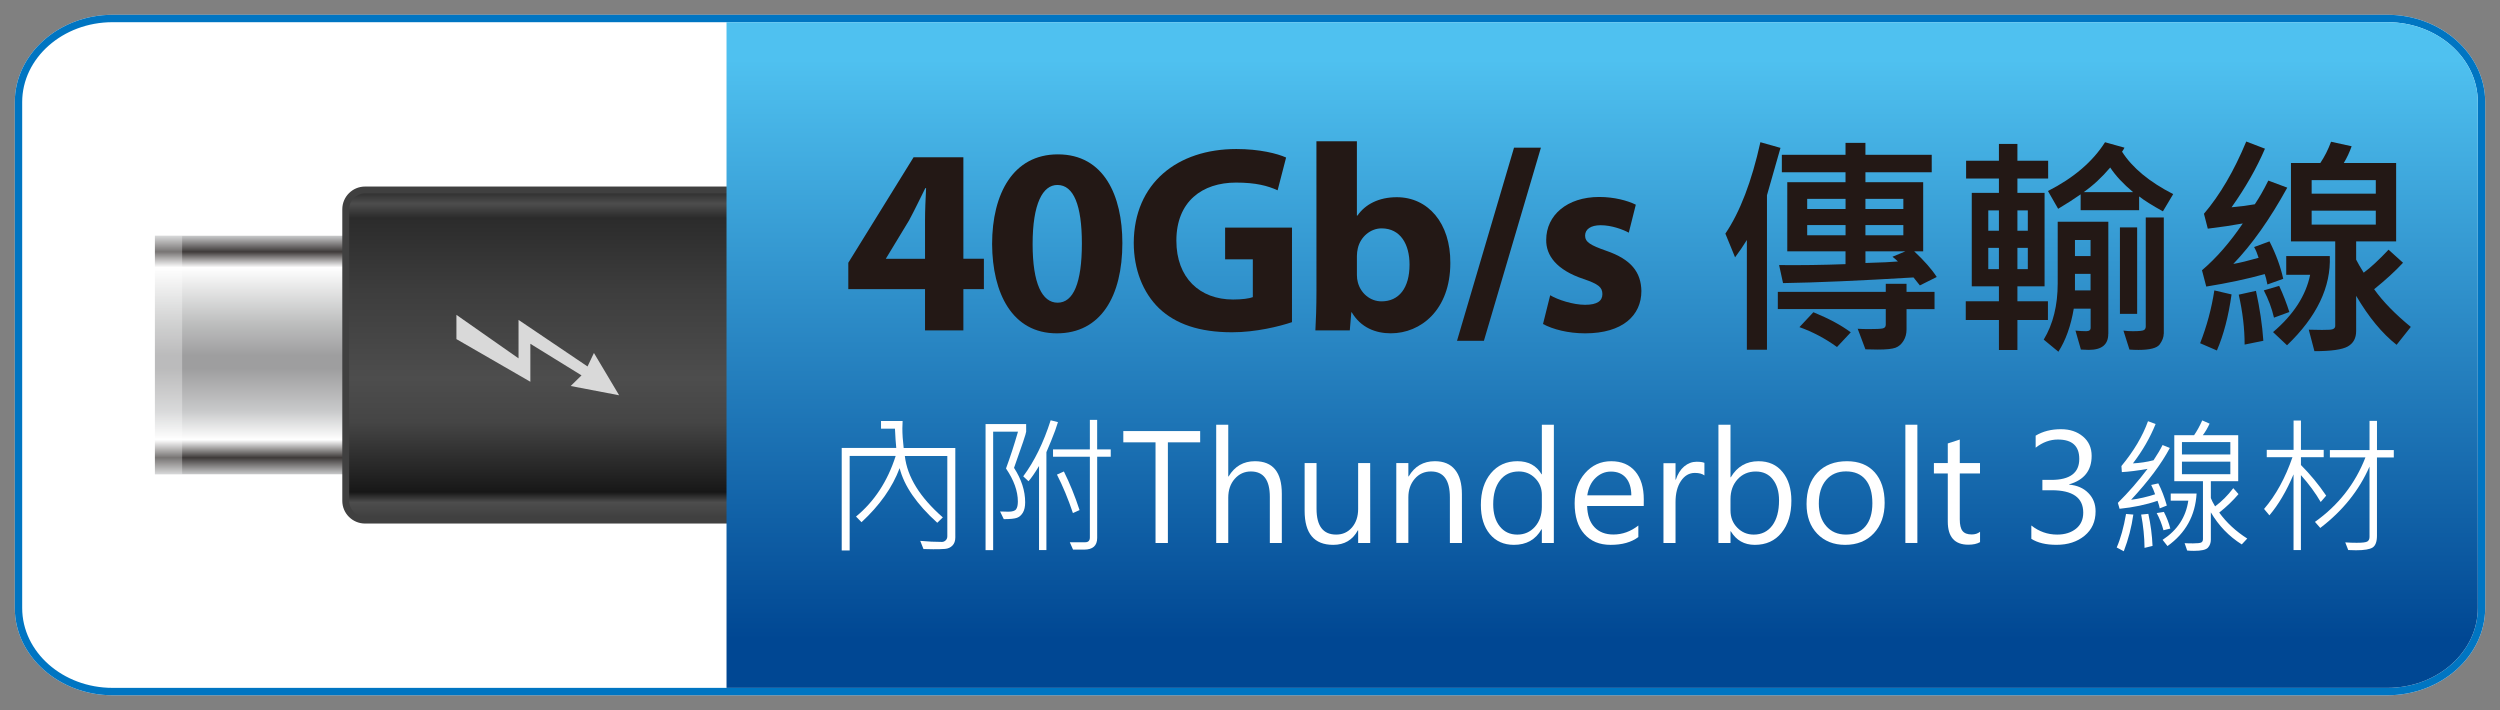 <?xml version="1.0" encoding="utf-8"?>
<!-- Generator: Adobe Illustrator 15.0.0, SVG Export Plug-In . SVG Version: 6.00 Build 0)  -->
<!DOCTYPE svg PUBLIC "-//W3C//DTD SVG 1.1//EN" "http://www.w3.org/Graphics/SVG/1.1/DTD/svg11.dtd">
<svg version="1.1" id="Layer_1" xmlns="http://www.w3.org/2000/svg" xmlns:xlink="http://www.w3.org/1999/xlink" x="0px" y="0px"
	 width="169px" height="48px" viewBox="0 0 169 48" enable-background="new 0 0 169 48" xml:space="preserve">
<rect x="0" y="0" width="169" height="48" fill="#808080" stroke="none"/>
<g>
	<g>
		<g>
			<path fill="#FFFFFF" d="M7.613,1h153.774C165.023,1,168,3.657,168,6.903V41.1c0,3.246-2.977,5.9-6.613,5.9H7.613
				C3.979,47,1,44.346,1,41.1V6.903C1,3.657,3.979,1,7.613,1z"/>
		</g>
		<g>
			<g>
				<path fill="#0075C2" d="M161.387,1.5c3.371,0,6.113,2.423,6.113,5.402V41.1c0,2.98-2.742,5.4-6.113,5.4H7.613
					c-3.371,0-6.113-2.422-6.113-5.4V6.903C1.5,3.923,4.243,1.5,7.613,1.5H161.387 M161.387,1H7.613C3.979,1,1,3.657,1,6.903V41.1
					C1,44.346,3.979,47,7.613,47h153.774c3.637,0,6.612-2.654,6.612-5.9V6.903C168,3.657,165.023,1,161.387,1L161.387,1z"/>
			</g>
		</g>
		<g>
			<g>
				<g>
					<g>
						<g>
							<g>
								<defs>
									<rect id="SVGID_1_" x="3.613" y="1" width="46" height="46"/>
								</defs>
								<clipPath id="SVGID_2_">
									<use xlink:href="#SVGID_1_"  overflow="visible"/>
								</clipPath>
								<g clip-path="url(#SVGID_2_)">
									
										<linearGradient id="SVGID_3_" gradientUnits="userSpaceOnUse" x1="-2347.941" y1="1593.627" x2="-2347.941" y2="1609.752" gradientTransform="matrix(-1 0 0 1 -2330.442 -1577.691)">
										<stop  offset="0" style="stop-color:#C8C9CA"/>
										<stop  offset="0.067" style="stop-color:#3E3A39"/>
										<stop  offset="0.133" style="stop-color:#FFFFFF"/>
										<stop  offset="0.364" style="stop-color:#BEBFBF"/>
										<stop  offset="0.503" style="stop-color:#9E9E9F"/>
										<stop  offset="0.558" style="stop-color:#9E9E9F"/>
										<stop  offset="0.733" style="stop-color:#C8C9CA"/>
										<stop  offset="0.855" style="stop-color:#FFFFFF"/>
										<stop  offset="0.93" style="stop-color:#3E3A39"/>
										<stop  offset="1" style="stop-color:#C8C9CA"/>
									</linearGradient>
									<rect x="10.473" y="15.936" fill="url(#SVGID_3_)" width="14.051" height="16.125"/>
									<rect x="10.473" y="15.936" opacity="0.3" fill="#FFFFFF" enable-background="new    " width="1.84" height="16.125"/>
									<g>
										
											<linearGradient id="SVGID_4_" gradientUnits="userSpaceOnUse" x1="-2381.025" y1="1590.527" x2="-2381.025" y2="1612.853" gradientTransform="matrix(-1 0 0 1 -2330.442 -1577.691)">
											<stop  offset="0" style="stop-color:#292929"/>
											<stop  offset="0.042" style="stop-color:#4D4D4D"/>
											<stop  offset="0.085" style="stop-color:#2B2B2B"/>
											<stop  offset="0.303" style="stop-color:#3D3D3D"/>
											<stop  offset="0.442" style="stop-color:#454545"/>
											<stop  offset="0.57" style="stop-color:#4D4D4D"/>
											<stop  offset="0.703" style="stop-color:#454545"/>
											<stop  offset="0.915" style="stop-color:#171717"/>
											<stop  offset="0.946" style="stop-color:#4D4D4D"/>
											<stop  offset="1" style="stop-color:#3D3D3D"/>
										</linearGradient>
										<path fill="url(#SVGID_4_)" d="M77.796,33.857c0,0.723-0.587,1.305-1.313,1.305H24.68c-0.726,0-1.31-0.582-1.31-1.305
											V14.149c0-0.719,0.584-1.313,1.31-1.313h51.803c0.728,0,1.313,0.595,1.313,1.313V33.857z"/>
										<path fill="#404040" d="M24.68,12.61h51.803c0.848,0,1.545,0.688,1.545,1.539v19.708c0,0.846-0.697,1.535-1.545,1.535
											H24.68c-0.852,0-1.541-0.689-1.541-1.535V14.149C23.139,13.298,23.828,12.61,24.68,12.61L24.68,12.61z M76.48,34.93
											c0.601,0,1.082-0.484,1.082-1.072V14.149c0-0.592-0.481-1.075-1.082-1.075h-51.8c-0.595,0-1.076,0.483-1.076,1.075v19.708
											c0,0.588,0.481,1.072,1.076,1.072H76.48L76.48,34.93z"/>
									</g>
									<g>
										<polygon fill="#D9D9D9" points="38.577,26.094 41.854,26.721 40.15,23.861 39.717,24.773 35.053,21.625 35.053,24.225 
											30.854,21.284 30.854,22.924 35.852,25.807 35.852,23.24 39.311,25.375 										"/>
									</g>
									<g display="none">
										<path display="inline" fill="#D9D9D9" d="M59.969,25.076c0.104-0.176,0.28-0.574,0.28-1.01
											c0-0.783-0.498-1.038-0.883-1.028c-0.638,0.007-0.91,0.581-0.91,1.176v0.345h-0.463v-0.345
											c0-0.446-0.229-1.015-0.771-1.015c-0.363,0-0.687,0.23-0.687,0.798c0,0.362,0.161,0.715,0.301,0.91l-0.448,0.168
											c-0.175-0.244-0.351-0.707-0.351-1.197c0-0.896,0.532-1.303,1.086-1.303c0.478,0,0.876,0.286,1.078,0.841h0.015
											c0.104-0.561,0.525-1.009,1.162-1.016c0.729,0,1.366,0.574,1.366,1.661c0,0.51-0.161,0.959-0.31,1.185L59.969,25.076z"/>
									</g>
								</g>
							</g>
						</g>
					</g>
				</g>
			</g>
		</g>
		
			<linearGradient id="SVGID_5_" gradientUnits="userSpaceOnUse" x1="281.227" y1="-1335.024" x2="281.227" y2="-1295.785" gradientTransform="matrix(1 0 0 -1 -172.92 -1291.791)">
			<stop  offset="0" style="stop-color:#004793"/>
			<stop  offset="1" style="stop-color:#4FC1F0"/>
		</linearGradient>
		<path fill="url(#SVGID_5_)" d="M49.113,46.5v-45h112.274c3.37,0,6.112,2.422,6.112,5.4v34.2c0,2.98-2.742,5.4-6.112,5.4H49.113z"
			/>
		<g display="none">
			<path display="inline" fill="#FFFFFF" d="M59.693,30.441h-1.69v-1.029h4.481v1.029h-1.709v5.707h-1.082V30.441z"/>
			<path display="inline" fill="#FFFFFF" d="M62.826,29.053h1.083v2.889h0.018c0.132-0.229,0.317-0.42,0.537-0.551
				c0.22-0.139,0.476-0.219,0.749-0.219c0.73,0,1.497,0.549,1.497,2.107v2.869h-1.083V33.41c0-0.699-0.229-1.24-0.828-1.24
				c-0.422,0-0.722,0.32-0.845,0.689c-0.035,0.107-0.044,0.24-0.044,0.371v2.918h-1.083L62.826,29.053L62.826,29.053z"/>
			<path display="inline" fill="#FFFFFF" d="M71.479,34.689c0,0.58,0.018,1.059,0.035,1.459H70.57l-0.053-0.729h-0.025
				c-0.186,0.34-0.607,0.838-1.383,0.838c-0.773,0-1.487-0.528-1.487-2.116v-2.854h1.083v2.646c0,0.813,0.229,1.329,0.801,1.329
				c0.439,0,0.723-0.34,0.828-0.659c0.044-0.101,0.063-0.24,0.063-0.379v-2.938h1.082V34.689L71.479,34.689z"/>
			<path display="inline" fill="#FFFFFF" d="M72.426,32.73c0-0.563-0.018-1.029-0.035-1.449h0.942l0.054,0.729h0.026
				c0.192-0.379,0.66-0.838,1.373-0.838c0.749,0,1.522,0.549,1.522,2.088v2.889h-1.082V33.4c0-0.699-0.229-1.23-0.819-1.23
				c-0.431,0-0.73,0.352-0.845,0.721c-0.035,0.104-0.054,0.25-0.054,0.395v2.863h-1.083L72.426,32.73L72.426,32.73z"/>
			<path display="inline" fill="#FFFFFF" d="M81.193,29.053v5.73c0,0.5,0.018,1.035,0.035,1.365h-0.961l-0.053-0.771h-0.018
				c-0.256,0.539-0.775,0.879-1.393,0.879c-1.029,0-1.84-0.986-1.84-2.486c-0.009-1.629,0.891-2.6,1.919-2.6
				c0.591,0,1.013,0.271,1.207,0.629h0.019v-2.748L81.193,29.053L81.193,29.053z M80.109,33.311c0-0.1-0.008-0.229-0.025-0.33
				c-0.098-0.471-0.439-0.854-0.934-0.854c-0.695,0-1.084,0.693-1.084,1.602c0,0.898,0.389,1.551,1.074,1.551
				c0.44,0,0.827-0.34,0.935-0.871c0.026-0.109,0.034-0.229,0.034-0.359V33.311z"/>
			<path display="inline" fill="#FFFFFF" d="M82.898,34.061c0.025,0.879,0.625,1.258,1.32,1.258c0.502,0,0.854-0.09,1.189-0.219
				l0.155,0.84c-0.369,0.186-0.878,0.313-1.498,0.313c-1.391,0-2.208-0.969-2.208-2.459c0-1.353,0.722-2.617,2.095-2.617
				c1.394,0,1.853,1.302,1.853,2.367c0,0.229-0.021,0.41-0.037,0.521h-2.872v-0.004H82.898z M84.783,33.201
				c0.01-0.451-0.168-1.189-0.89-1.189c-0.668,0-0.951,0.689-0.994,1.189H84.783z"/>
			<path display="inline" fill="#FFFFFF" d="M86.453,32.85c0-0.658-0.01-1.139-0.035-1.563h0.934l0.045,0.92h0.025
				c0.211-0.686,0.713-1.029,1.18-1.029c0.105,0,0.168,0.014,0.256,0.029v1.146c-0.098-0.021-0.189-0.031-0.32-0.031
				c-0.516,0-0.873,0.371-0.975,0.935c-0.018,0.104-0.021,0.24-0.021,0.369v2.524h-1.082L86.453,32.85L86.453,32.85z"/>
			<path display="inline" fill="#FFFFFF" d="M89.367,29.053h1.082v2.898h0.018c0.264-0.471,0.73-0.779,1.373-0.779
				c1.049,0,1.797,0.988,1.789,2.469c0,1.748-0.979,2.617-1.947,2.617c-0.555,0-1.047-0.238-1.354-0.838h-0.02l-0.055,0.729H89.33
				c0.02-0.33,0.035-0.869,0.035-1.369v-5.727H89.367z M90.449,34.141c0,0.104,0.01,0.199,0.025,0.289
				c0.111,0.5,0.49,0.859,0.961,0.859c0.678,0,1.092-0.609,1.092-1.6c0-0.859-0.361-1.563-1.084-1.563
				c-0.439,0-0.846,0.355-0.959,0.896c-0.021,0.093-0.035,0.199-0.035,0.317V34.141z"/>
			<path display="inline" fill="#FFFFFF" d="M98.371,33.67c0,1.789-1.109,2.588-2.201,2.588c-1.207,0-2.148-0.939-2.148-2.508
				c0-1.6,0.924-2.578,2.223-2.578C97.518,31.172,98.371,32.189,98.371,33.67z M95.141,33.721c0,0.939,0.412,1.648,1.064,1.648
				c0.615,0,1.047-0.68,1.047-1.67c0-0.76-0.299-1.639-1.039-1.639C95.447,32.061,95.141,32.91,95.141,33.721z"/>
			<path display="inline" fill="#FFFFFF" d="M99.037,29.053h1.084v7.096h-1.084V29.053z"/>
			<path display="inline" fill="#FFFFFF" d="M102.318,30.031v1.25h1.031v0.92h-1.031v2.148c0,0.6,0.143,0.896,0.557,0.896
				c0.193,0,0.299-0.015,0.422-0.052l0.018,0.933c-0.152,0.065-0.443,0.129-0.777,0.129c-0.406,0-0.73-0.147-0.938-0.397
				c-0.236-0.278-0.345-0.729-0.345-1.366v-2.289h-0.606v-0.92h0.606v-0.91L102.318,30.031z"/>
			<path display="inline" fill="#FFFFFF" d="M105.566,34.879c0.221,0.15,0.758,0.4,1.303,0.4c0.828,0,1.152-0.529,1.152-1.039
				c0-0.771-0.646-1.1-1.307-1.1h-0.488v-0.9h0.488c0.494,0,1.131-0.26,1.131-0.898c0-0.451-0.281-0.82-0.916-0.82
				c-0.469,0-0.936,0.23-1.174,0.41l-0.242-0.889c0.322-0.25,0.969-0.5,1.646-0.5c1.188,0,1.784,0.738,1.784,1.588
				c0,0.68-0.354,1.24-1.057,1.52v0.021c0.692,0.148,1.25,0.74,1.26,1.619c0,1.102-0.813,1.969-2.229,1.969
				c-0.694,0-1.295-0.219-1.604-0.447L105.566,34.879z"/>
			<path display="inline" fill="#FFFFFF" d="M114.799,35.998c-0.229,0.121-0.678,0.25-1.215,0.25c-1.338,0-2.209-0.979-2.209-2.488
				c0-1.459,0.879-2.588,2.385-2.588c0.396,0,0.801,0.1,1.049,0.219l-0.193,0.93c-0.178-0.1-0.432-0.188-0.814-0.188
				c-0.826,0-1.316,0.688-1.313,1.58c0,0.998,0.572,1.568,1.313,1.568c0.369,0,0.646-0.092,0.854-0.189L114.799,35.998z"/>
			<path display="inline" fill="#FFFFFF" d="M118.707,34.979c0,0.441,0.018,0.871,0.068,1.17h-0.979l-0.08-0.539h-0.022
				c-0.256,0.385-0.705,0.648-1.271,0.648c-0.86,0-1.348-0.709-1.348-1.449c0-1.219,0.959-1.848,2.545-1.838v-0.08
				c0-0.32-0.115-0.85-0.873-0.85c-0.422,0-0.858,0.148-1.149,0.359l-0.211-0.799c0.313-0.225,0.868-0.434,1.549-0.434
				c1.373,0,1.771,0.988,1.771,2.063V34.979L118.707,34.979z M117.648,33.77c-0.77-0.01-1.496,0.17-1.496,0.91
				c0,0.48,0.271,0.699,0.617,0.699c0.438,0,0.748-0.32,0.854-0.67c0.025-0.09,0.025-0.18,0.025-0.27V33.77z"/>
			<path display="inline" fill="#FFFFFF" d="M119.629,29.053h1.082v2.898h0.018c0.27-0.471,0.73-0.779,1.373-0.779
				c1.049,0,1.797,0.988,1.789,2.469c0,1.748-0.979,2.617-1.947,2.617c-0.555,0-1.047-0.238-1.354-0.838h-0.02l-0.053,0.729h-0.928
				c0.021-0.33,0.035-0.869,0.035-1.369v-5.727H119.629z M120.711,34.141c0,0.104,0.01,0.199,0.025,0.289
				c0.115,0.5,0.494,0.859,0.961,0.859c0.678,0,1.092-0.609,1.092-1.6c0-0.859-0.361-1.563-1.082-1.563
				c-0.441,0-0.848,0.355-0.961,0.896c-0.018,0.093-0.035,0.199-0.035,0.317V34.141z"/>
			<path display="inline" fill="#FFFFFF" d="M124.557,29.053h1.084v7.096h-1.084V29.053z"/>
			<path display="inline" fill="#FFFFFF" d="M127.363,34.061c0.025,0.879,0.625,1.258,1.32,1.258c0.502,0,0.854-0.09,1.188-0.219
				l0.156,0.84c-0.367,0.186-0.879,0.313-1.494,0.313c-1.393,0-2.211-0.969-2.211-2.459c0-1.353,0.723-2.617,2.096-2.617
				c1.393,0,1.852,1.302,1.852,2.367c0,0.229-0.02,0.41-0.037,0.521h-2.865v-0.004H127.363z M129.248,33.201
				c0.01-0.451-0.168-1.189-0.891-1.189c-0.668,0-0.949,0.689-0.994,1.189H129.248z"/>
			<path display="inline" fill="#FFFFFF" d="M133.674,29.922c0,0.359-0.238,0.66-0.617,0.66c-0.361,0-0.598-0.301-0.598-0.66
				c0-0.379,0.246-0.67,0.605-0.67C133.436,29.252,133.664,29.543,133.674,29.922z M132.52,36.148v-4.867h1.084v4.867H132.52z"/>
			<path display="inline" fill="#FFFFFF" d="M134.553,32.73c0-0.563-0.018-1.029-0.035-1.449h0.943l0.053,0.729h0.025
				c0.193-0.379,0.66-0.838,1.373-0.838c0.75,0,1.523,0.549,1.523,2.088v2.889h-1.084V33.4c0-0.699-0.229-1.23-0.816-1.23
				c-0.434,0-0.732,0.352-0.848,0.721c-0.035,0.104-0.057,0.25-0.057,0.395v2.863h-1.082L134.553,32.73L134.553,32.73z"/>
			<path display="inline" fill="#FFFFFF" d="M142.52,35.998c-0.229,0.121-0.68,0.25-1.217,0.25c-1.338,0-2.209-0.979-2.209-2.488
				c0-1.459,0.881-2.588,2.387-2.588c0.396,0,0.805,0.1,1.047,0.219l-0.189,0.93c-0.176-0.1-0.436-0.188-0.814-0.188
				c-0.828,0-1.32,0.688-1.313,1.58c0,0.998,0.567,1.568,1.313,1.568c0.371,0,0.645-0.092,0.854-0.189L142.52,35.998z"/>
			<path display="inline" fill="#FFFFFF" d="M143.098,29.053h1.084v7.096h-1.084V29.053z"/>
			<path display="inline" fill="#FFFFFF" d="M148.979,34.689c0,0.58,0.021,1.059,0.035,1.459h-0.943l-0.053-0.729h-0.021
				c-0.188,0.34-0.604,0.838-1.387,0.838c-0.771,0-1.482-0.528-1.482-2.116v-2.854h1.082v2.646c0,0.813,0.229,1.329,0.801,1.329
				c0.438,0,0.727-0.34,0.828-0.659c0.045-0.101,0.063-0.24,0.063-0.379v-2.938h1.082v3.405H148.979L148.979,34.689z"/>
			<path display="inline" fill="#FFFFFF" d="M153.879,29.053v5.73c0,0.5,0.018,1.035,0.035,1.365h-0.959l-0.055-0.771h-0.021
				c-0.254,0.539-0.771,0.879-1.393,0.879c-1.027,0-1.842-0.986-1.842-2.486c-0.01-1.629,0.893-2.6,1.918-2.6
				c0.596,0,1.018,0.271,1.207,0.629h0.021v-2.748L153.879,29.053L153.879,29.053z M152.797,33.311c0-0.1-0.01-0.229-0.027-0.33
				c-0.096-0.471-0.438-0.854-0.934-0.854c-0.695,0-1.082,0.693-1.082,1.602c0,0.898,0.387,1.551,1.074,1.551
				c0.439,0,0.826-0.34,0.934-0.871c0.025-0.109,0.035-0.229,0.035-0.359V33.311L152.797,33.311z"/>
			<path display="inline" fill="#FFFFFF" d="M155.584,34.061c0.025,0.879,0.625,1.258,1.32,1.258c0.504,0,0.854-0.09,1.188-0.219
				l0.158,0.84c-0.369,0.186-0.879,0.313-1.496,0.313c-1.393,0-2.209-0.969-2.209-2.459c0-1.353,0.723-2.617,2.096-2.617
				c1.395,0,1.854,1.302,1.854,2.367c0,0.229-0.021,0.41-0.037,0.521h-2.869v-0.004H155.584z M157.469,33.201
				c0.01-0.451-0.168-1.189-0.889-1.189c-0.67,0-0.951,0.689-0.996,1.189H157.469z"/>
			<path display="inline" fill="#FFFFFF" d="M163.094,29.053v5.73c0,0.5,0.018,1.035,0.035,1.365h-0.961l-0.053-0.771h-0.018
				c-0.26,0.539-0.775,0.879-1.395,0.879c-1.031,0-1.844-0.986-1.844-2.486c-0.01-1.629,0.893-2.6,1.922-2.6
				c0.59,0,1.014,0.271,1.203,0.629h0.021v-2.748L163.094,29.053L163.094,29.053z M162.01,33.311c0-0.1-0.008-0.229-0.025-0.33
				c-0.098-0.471-0.438-0.854-0.934-0.854c-0.695,0-1.084,0.693-1.084,1.602c0,0.898,0.389,1.551,1.074,1.551
				c0.439,0,0.828-0.34,0.934-0.871c0.027-0.109,0.035-0.229,0.035-0.359V33.311L162.01,33.311z"/>
		</g>
		<g>
			<path fill="#231815" d="M62.532,22.335v-2.791h-5.187v-1.782l4.412-7.13h3.367v6.86h1.387v2.052h-1.387v2.791H62.532z
				 M62.532,17.493v-2.594c0-0.703,0.036-1.422,0.071-2.179H62.55c-0.378,0.757-0.702,1.44-1.098,2.179l-1.55,2.558l-0.018,0.036
				H62.532z"/>
			<path fill="#231815" d="M75.872,16.43c0,3.601-1.458,6.104-4.431,6.104c-3.023,0-4.356-2.719-4.375-6.032
				c0-3.403,1.422-6.067,4.447-6.067C74.629,10.434,75.872,13.225,75.872,16.43z M69.805,16.501c0,2.683,0.647,3.961,1.691,3.961
				c1.063,0,1.639-1.333,1.639-3.997c0-2.593-0.558-3.961-1.656-3.961C70.488,12.504,69.805,13.766,69.805,16.501z"/>
			<path fill="#231815" d="M87.338,21.778c-0.846,0.287-2.45,0.684-4.051,0.684c-2.215,0-3.816-0.559-4.934-1.621
				c-1.1-1.063-1.711-2.646-1.711-4.429c0.019-4.033,2.953-6.338,6.933-6.338c1.565,0,2.772,0.306,3.366,0.575l-0.574,2.216
				c-0.667-0.306-1.479-0.522-2.811-0.522c-2.287,0-4.033,1.278-4.033,3.926c0,2.521,1.584,3.979,3.836,3.979
				c0.611,0,1.115-0.072,1.332-0.162v-2.557h-1.873v-2.144h4.521L87.338,21.778L87.338,21.778z"/>
			<path fill="#231815" d="M88.99,9.551h2.736v5.023h0.037c0.521-0.756,1.438-1.243,2.662-1.243c2.105,0,3.639,1.747,3.617,4.448
				c0,3.169-1.998,4.753-4.021,4.753c-1.021,0-2.027-0.378-2.645-1.423H91.35l-0.104,1.225H88.92
				c0.037-0.576,0.072-1.639,0.072-2.629L88.99,9.551L88.99,9.551z M91.727,18.59c0,0.18,0.021,0.342,0.061,0.486
				c0.18,0.72,0.813,1.296,1.604,1.296c1.174,0,1.893-0.899,1.893-2.485c0-1.369-0.611-2.449-1.893-2.449
				c-0.734,0-1.424,0.559-1.604,1.351c-0.035,0.162-0.061,0.323-0.061,0.504V18.59z"/>
			<path fill="#231815" d="M98.494,23.038l3.854-13.055h1.818l-3.854,13.055H98.494z"/>
			<path fill="#231815" d="M104.793,19.958c0.506,0.306,1.549,0.647,2.359,0.647c0.828,0,1.17-0.27,1.17-0.72
				c0-0.468-0.271-0.684-1.277-1.026c-1.838-0.611-2.539-1.603-2.521-2.646c0-1.656,1.404-2.898,3.584-2.898
				c1.025,0,1.932,0.252,2.473,0.522l-0.475,1.892c-0.395-0.217-1.17-0.504-1.902-0.504c-0.666,0-1.051,0.271-1.051,0.701
				c0,0.434,0.348,0.648,1.428,1.026c1.676,0.575,2.354,1.44,2.377,2.719c0,1.657-1.275,2.863-3.805,2.863
				c-1.146,0-2.178-0.271-2.846-0.63L104.793,19.958z"/>
		</g>
	</g>
	<g>
		<path fill="#231815" d="M120.361,9.997l-0.914,3.203v10.444h-1.359v-7.421c-0.225,0.37-0.49,0.761-0.797,1.172l-0.656-1.602
			c0.99-1.463,1.779-3.523,2.367-6.18L120.361,9.997z M130.775,20.896h-1.893v1.375c0,0.287-0.066,0.543-0.207,0.77
			c-0.139,0.227-0.316,0.381-0.537,0.465c-0.223,0.083-0.621,0.125-1.199,0.125c-0.213,0-0.492-0.005-0.836-0.016l-0.523-1.391
			c0.244,0.016,0.492,0.023,0.742,0.023c0.484,0,0.799-0.014,0.941-0.043c0.143-0.028,0.215-0.113,0.215-0.254v-1.055h-7.297v-1.164
			h7.297v-0.547h1.404v0.547h1.893V20.896z M130.924,18.724l-1.141,0.57l-0.43-0.539c-3.631,0.219-6.57,0.347-8.82,0.383
			l-0.266-1.219c1.445,0.016,2.943-0.005,4.49-0.063v-0.867h-3.938v-4.672h3.938v-0.672h-4.305v-1.18h4.305V9.66h1.346v0.805h4.482
			v1.18h-4.482v0.672h3.904v4.672H129.4C130.088,17.635,130.596,18.213,130.924,18.724z M125.111,22.466l-0.93,0.992
			c-0.799-0.578-1.645-1.026-2.539-1.344l0.943-1.008C123.641,21.539,124.48,21.992,125.111,22.466z M124.76,14.13v-0.688h-2.594
			v0.688H124.76z M124.76,15.903v-0.688h-2.594v0.688H124.76z M128.666,14.13v-0.688h-2.563v0.688H128.666z M128.666,15.903v-0.688
			h-2.563v0.688H128.666z M128.807,16.989h-2.703v0.789c1.078-0.031,1.813-0.065,2.195-0.102c-0.135-0.13-0.258-0.237-0.367-0.32
			L128.807,16.989z"/>
		<path fill="#231815" d="M138.455,12.067h-2.078v0.969h1.836v6.32h-1.836v1.008h2.063v1.266h-2.063v2.031h-1.25V21.63h-2.242
			v-1.266h2.242v-1.008h-1.836v-6.32h1.836v-0.969h-2.219v-1.203h2.219V9.731h1.25v1.133h2.078V12.067z M135.127,15.599v-1.375
			h-0.719v1.375H135.127z M135.127,18.192v-1.438h-0.719v1.438H135.127z M137.08,15.599v-1.375h-0.703v1.375H137.08z M137.08,18.192
			v-1.438h-0.703v1.438H137.08z M142.518,22.575c0,0.719-0.438,1.077-1.318,1.077c-0.143,0-0.318-0.008-0.531-0.022l-0.367-1.281
			c0.281,0.026,0.521,0.039,0.721,0.039c0.203,0,0.305-0.075,0.305-0.227v-1.297h-1.141c-0.197,1.167-0.545,2.138-1.039,2.913
			l-0.992-0.819c0.631-1.042,0.945-2.31,0.945-3.805v-4.164h3.422v7.586H142.518z M146.908,13.122l-0.695,1.164
			c-0.709-0.391-1.244-0.727-1.609-1.008v0.93h-3.953v-1.07c-0.428,0.302-0.936,0.628-1.521,0.977l-0.688-1.203
			c1.733-0.88,3.021-1.979,3.858-3.297l1.313,0.367c-0.021,0.058-0.075,0.148-0.163,0.273
			C144.145,11.344,145.299,12.299,146.908,13.122z M141.322,17.31v-1.086h-1.055v1.086H141.322z M141.322,19.63v-1.117h-1.055v1.117
			H141.322z M144.197,12.989c-0.666-0.557-1.182-1.112-1.547-1.664c-0.559,0.662-1.156,1.216-1.797,1.664H144.197z M144.471,21.216
			h-1.164v-5.844h1.164V21.216z M146.268,22.56c0,0.229-0.092,0.469-0.271,0.719c-0.182,0.25-0.662,0.375-1.438,0.375
			c-0.209,0-0.412-0.008-0.608-0.023l-0.406-1.281c0.203,0.026,0.414,0.039,0.633,0.039c0.433,0,0.687-0.027,0.763-0.082
			c0.076-0.055,0.112-0.134,0.112-0.238V14.7h1.22v7.86H146.268z"/>
		<path fill="#231815" d="M150.854,19.903c-0.209,1.479-0.539,2.742-0.992,3.789l-1.133-0.49c0.447-1.141,0.77-2.331,0.961-3.57
			L150.854,19.903z M154.619,12.685c-1.172,2.13-2.389,3.849-3.648,5.156c0.412-0.067,0.982-0.206,1.711-0.414
			c-0.088-0.281-0.188-0.523-0.305-0.727l1.039-0.383c0.443,0.87,0.752,1.714,0.93,2.531l-1.07,0.383
			c-0.063-0.328-0.123-0.563-0.18-0.703c-1.178,0.328-2.494,0.609-3.953,0.844l-0.289-1.102c0.977-0.833,1.895-1.888,2.758-3.164
			c-0.678,0.125-1.467,0.242-2.365,0.352l-0.26-1.008c1.084-1.271,2.037-2.898,2.859-4.883l1.266,0.484
			c-0.566,1.318-1.318,2.638-2.258,3.961c0.596-0.052,1.117-0.12,1.57-0.203c0.303-0.448,0.607-0.981,0.914-1.602L154.619,12.685z
			 M153.002,23.036l-1.266,0.258c0-1.083-0.133-2.208-0.398-3.375l1.164-0.258C152.762,20.844,152.93,21.969,153.002,23.036z
			 M154.76,21.091l-1.039,0.383c-0.146-0.63-0.375-1.245-0.688-1.844l1.039-0.305C154.338,19.898,154.566,20.487,154.76,21.091z
			 M157.494,17.31c0.088,2.089-0.875,4.099-2.891,6.031l-0.945-0.891c1.385-1.177,2.221-2.469,2.508-3.875h-1.617V17.31H157.494z
			 M162.971,22.099l-0.961,1.211c-0.979-0.771-1.891-1.875-2.734-3.313v2.383c0,0.479-0.188,0.825-0.563,1.039
			s-1.127,0.32-2.258,0.32l-0.383-1.453c0.713,0.021,1.189,0.022,1.43,0.004c0.241-0.018,0.359-0.105,0.359-0.262v-5.711h-2.992
			V11.02h1.984c0.291-0.432,0.531-0.911,0.727-1.438l1.391,0.305c-0.141,0.401-0.318,0.779-0.531,1.133h3.539v5.297h-2.703v1.234
			c0.115,0.229,0.283,0.523,0.51,0.883c0.463-0.338,1.021-0.856,1.68-1.555l0.979,0.883c-0.521,0.563-1.172,1.159-1.953,1.789
			C161.086,20.385,161.914,21.234,162.971,22.099z M160.604,13.091v-0.914h-4.336v0.914H160.604z M160.604,15.185V14.24h-4.336
			v0.945H160.604z"/>
	</g>
	<g>
		<path fill="#FFFFFF" d="M64.579,36.334c0,0.23-0.065,0.413-0.195,0.547c-0.13,0.133-0.297,0.208-0.5,0.225
			c-0.204,0.018-0.47,0.023-0.798,0.023c-0.231,0-0.451-0.004-0.659-0.014l-0.22-0.553c0.521,0.049,1.011,0.072,1.47,0.072
			c0.091,0,0.174-0.035,0.249-0.105c0.075-0.072,0.112-0.163,0.112-0.273v-5.43h-2.871c0.16,1.408,1.016,2.793,2.568,4.15
			l-0.376,0.363c-1.393-1.26-2.241-2.49-2.544-3.693c-0.488,1.302-1.348,2.521-2.578,3.654l-0.371-0.381
			c1.24-1.02,2.134-2.384,2.681-4.096h-3.11v6.387H56.9v-6.93h3.687c-0.033-0.311-0.062-0.742-0.088-1.301h-0.942V28.46h1.46
			C61.005,28.619,61,28.781,61,28.951c0,0.391,0.029,0.834,0.088,1.332h3.491V36.334z"/>
		<path fill="#FFFFFF" d="M69.369,29.176c0,0.104-0.273,0.922-0.82,2.451c0.501,0.773,0.752,1.551,0.752,2.328
			c0,0.293-0.051,0.525-0.154,0.699c-0.103,0.172-0.235,0.289-0.398,0.349s-0.46,0.091-0.894,0.091l-0.249-0.518
			c0.244,0.01,0.431,0.014,0.562,0.014c0.27,0,0.444-0.055,0.522-0.166c0.078-0.109,0.117-0.283,0.117-0.521
			c0-0.701-0.267-1.447-0.801-2.234c0.287-0.777,0.557-1.607,0.811-2.49h-1.68v8.01h-0.513v-8.521h2.744L69.369,29.176
			L69.369,29.176z M71.518,28.535c-0.098,0.336-0.252,0.761-0.464,1.275l-0.317,0.756v6.617h-0.498v-5.682
			c-0.287,0.479-0.524,0.822-0.713,1.031l-0.356-0.332c0.752-1.012,1.371-2.271,1.855-3.789L71.518,28.535z M75.087,30.875h-0.918
			v5.488c0,0.527-0.294,0.791-0.884,0.791h-0.747l-0.22-0.498h1.04c0.211,0,0.317-0.107,0.317-0.322v-5.459h-2.49v-0.498h2.49
			v-1.992h0.493v1.992h0.918L75.087,30.875L75.087,30.875z M72.978,34.482l-0.449,0.201c-0.322-0.957-0.682-1.824-1.079-2.6
			l0.469-0.211C72.318,32.676,72.671,33.545,72.978,34.482z"/>
		<path fill="#FFFFFF" d="M81.132,29.902h-2.183v6.803h-0.835v-6.803h-2.178v-0.762h5.195L81.132,29.902L81.132,29.902z"/>
		<path fill="#FFFFFF" d="M86.654,36.705h-0.813V33.59c0-1.146-0.428-1.719-1.283-1.719c-0.434,0-0.796,0.166-1.089,0.498
			s-0.439,0.758-0.439,1.279v3.057h-0.815v-7.994h0.815v3.496h0.024c0.413-0.688,1.006-1.029,1.778-1.029
			c1.213,0,1.819,0.733,1.819,2.201v3.326H86.654z"/>
		<path fill="#FFFFFF" d="M92.627,36.705h-0.816V35.85h-0.02c-0.354,0.654-0.91,0.982-1.664,0.982c-1.289,0-1.934-0.768-1.934-2.301
			v-3.227h0.805v3.09c0,1.162,0.443,1.744,1.328,1.744c0.438,0,0.793-0.162,1.07-0.484c0.273-0.322,0.414-0.735,0.414-1.24v-3.109
			h0.814L92.627,36.705L92.627,36.705z"/>
		<path fill="#FFFFFF" d="M98.828,36.705h-0.816v-3.086c0-1.166-0.426-1.748-1.279-1.748c-0.443,0-0.813,0.166-1.098,0.5
			c-0.287,0.334-0.43,0.751-0.43,1.252v3.082h-0.816v-5.4h0.816v0.902h0.023c0.402-0.688,0.994-1.029,1.771-1.029
			c0.592,0,1.045,0.189,1.355,0.57c0.313,0.381,0.471,0.934,0.471,1.656L98.828,36.705L98.828,36.705z"/>
		<path fill="#FFFFFF" d="M105.039,36.705h-0.811v-0.928h-0.021c-0.398,0.703-1.021,1.055-1.865,1.055
			c-0.684,0-1.229-0.244-1.631-0.73c-0.402-0.484-0.604-1.144-0.604-1.971c0-0.885,0.227-1.599,0.678-2.141
			c0.453-0.542,1.051-0.813,1.793-0.813s1.285,0.294,1.631,0.884h0.02V28.71h0.813L105.039,36.705L105.039,36.705z M104.229,33.453
			c0-0.443-0.148-0.817-0.451-1.123c-0.303-0.307-0.67-0.459-1.105-0.459c-0.539,0-0.963,0.199-1.271,0.598
			c-0.308,0.399-0.461,0.938-0.461,1.619c0,0.621,0.146,1.119,0.44,1.491s0.69,0.56,1.188,0.56c0.479,0,0.875-0.176,1.188-0.523
			c0.313-0.352,0.472-0.799,0.472-1.342V33.453L104.229,33.453z"/>
		<path fill="#FFFFFF" d="M111.117,34.205h-3.828c0.018,0.621,0.182,1.098,0.494,1.43s0.74,0.498,1.283,0.498
			c0.607,0,1.17-0.203,1.686-0.609v0.781c-0.473,0.354-1.098,0.527-1.875,0.527c-0.752,0-1.346-0.246-1.779-0.738
			c-0.436-0.49-0.652-1.183-0.652-2.074c0-0.818,0.234-1.5,0.705-2.037c0.473-0.537,1.061-0.805,1.768-0.805
			c0.691,0,1.23,0.229,1.621,0.684c0.387,0.455,0.58,1.092,0.58,1.904L111.117,34.205L111.117,34.205z M110.277,33.486
			c-0.002-0.508-0.125-0.902-0.365-1.186c-0.242-0.279-0.578-0.422-1.012-0.422c-0.395,0-0.738,0.143-1.037,0.426
			c-0.297,0.281-0.486,0.678-0.564,1.182H110.277z"/>
		<path fill="#FFFFFF" d="M115.219,32.139c-0.148-0.113-0.365-0.17-0.648-0.17c-0.381,0-0.693,0.182-0.938,0.545
			c-0.244,0.361-0.367,0.838-0.367,1.428v2.766h-0.816v-5.398h0.816v1.115h0.021c0.125-0.384,0.313-0.682,0.564-0.895
			c0.254-0.211,0.535-0.316,0.84-0.316c0.232,0,0.408,0.023,0.527,0.074V32.139z"/>
		<path fill="#FFFFFF" d="M116.982,35.914v0.791h-0.816v-7.994h0.816v3.551h0.021c0.43-0.723,1.053-1.084,1.871-1.084
			c0.688,0,1.229,0.242,1.625,0.727c0.396,0.486,0.598,1.135,0.598,1.943c0,0.898-0.223,1.621-0.666,2.166s-1.045,0.818-1.807,0.818
			c-0.713,0-1.252-0.307-1.621-0.918H116.982z M116.982,34.512c0,0.459,0.15,0.846,0.457,1.158c0.303,0.313,0.676,0.469,1.115,0.469
			c0.527,0,0.945-0.205,1.252-0.615c0.305-0.408,0.457-0.977,0.457-1.697c0-0.604-0.145-1.078-0.428-1.43
			c-0.281-0.352-0.666-0.523-1.146-0.523c-0.498,0-0.907,0.176-1.229,0.527c-0.32,0.354-0.479,0.802-0.479,1.342V34.512z"/>
		<path fill="#FFFFFF" d="M122.123,34.072c0-0.898,0.246-1.605,0.736-2.121c0.488-0.516,1.156-0.773,1.998-0.773
			c0.795,0,1.418,0.248,1.869,0.746c0.447,0.498,0.676,1.188,0.676,2.066c0,0.853-0.244,1.539-0.732,2.061
			c-0.488,0.522-1.135,0.781-1.939,0.781c-0.775,0-1.404-0.251-1.887-0.752C122.363,35.578,122.123,34.909,122.123,34.072z
			 M122.953,34.039c0,0.638,0.168,1.146,0.502,1.527c0.332,0.381,0.777,0.572,1.334,0.572c0.566,0,1.006-0.188,1.316-0.559
			c0.31-0.371,0.467-0.895,0.467-1.563c0-0.688-0.154-1.218-0.461-1.591c-0.309-0.372-0.748-0.559-1.322-0.559
			c-0.559,0-1.006,0.19-1.338,0.577C123.119,32.833,122.953,33.365,122.953,34.039z"/>
		<path fill="#FFFFFF" d="M128.803,36.705v-7.994h0.811v7.994H128.803z"/>
		<path fill="#FFFFFF" d="M133.848,36.65c-0.199,0.113-0.461,0.172-0.787,0.172c-0.928,0-1.391-0.523-1.391-1.568v-3.246h-0.938
			v-0.703h0.938v-1.328l0.811-0.264v1.592h1.367v0.703h-1.367v3.1c0,0.369,0.063,0.633,0.188,0.787
			c0.123,0.156,0.33,0.234,0.619,0.234c0.227,0,0.412-0.061,0.563-0.182v0.703H133.848z"/>
		<path fill="#FFFFFF" d="M137.318,35.523c0.518,0.41,1.102,0.615,1.748,0.615c0.521,0,0.945-0.135,1.271-0.396
			c0.326-0.264,0.49-0.626,0.49-1.088c0-1.01-0.711-1.514-2.137-1.514h-0.625v-0.699h0.598c1.266,0,1.896-0.474,1.896-1.416
			c0-0.875-0.48-1.313-1.445-1.313c-0.533,0-1.035,0.185-1.504,0.552V29.45c0.48-0.29,1.053-0.437,1.709-0.437
			c0.6,0,1.096,0.164,1.488,0.493c0.391,0.328,0.588,0.765,0.588,1.31c0,0.988-0.506,1.632-1.521,1.925v0.02
			c0.537,0.046,0.973,0.234,1.297,0.566c0.328,0.332,0.49,0.743,0.49,1.239c0,0.688-0.248,1.24-0.744,1.649
			c-0.496,0.41-1.131,0.615-1.9,0.615c-0.709,0-1.275-0.136-1.699-0.406V35.523z"/>
		<path fill="#FFFFFF" d="M144.213,34.785c-0.119,0.844-0.334,1.67-0.645,2.48l-0.479-0.256c0.263-0.599,0.472-1.354,0.632-2.266
			L144.213,34.785z M146.68,30.283c-0.566,1.068-1.438,2.234-2.617,3.502c0.533-0.068,1.074-0.192,1.621-0.371
			c-0.064-0.199-0.154-0.409-0.264-0.631l0.482-0.107c0.225,0.439,0.418,0.939,0.576,1.5L146,34.365
			c-0.025-0.131-0.076-0.301-0.15-0.512c-0.773,0.267-1.631,0.445-2.566,0.541l-0.117-0.4c0.715-0.709,1.385-1.477,2.006-2.299
			c-0.693,0.123-1.273,0.195-1.736,0.219l-0.029-0.41c0.834-1.009,1.434-2.02,1.797-3.031l0.514,0.189
			c-0.371,0.922-0.883,1.809-1.533,2.662c0.477-0.023,0.939-0.094,1.393-0.211c0.268-0.403,0.471-0.746,0.609-1.029L146.68,30.283z
			 M145.512,36.904l-0.541,0.133c-0.008-0.742-0.084-1.493-0.229-2.252l0.486-0.049C145.385,35.453,145.48,36.176,145.512,36.904z
			 M146.713,35.732l-0.463,0.113c-0.115-0.429-0.268-0.814-0.459-1.162l0.488-0.078C146.475,34.986,146.619,35.361,146.713,35.732z
			 M148.49,33.365c-0.088,1.494-0.744,2.677-1.967,3.549l-0.332-0.42c0.998-0.654,1.578-1.537,1.738-2.65h-1.188v-0.479H148.49z
			 M151.914,36.406l-0.371,0.396c-0.867-0.544-1.563-1.267-2.09-2.168v1.851c0,0.211-0.066,0.392-0.195,0.535
			c-0.131,0.146-0.447,0.217-0.947,0.217c-0.174,0-0.326-0.008-0.459-0.022l-0.172-0.498c0.146,0.011,0.336,0.015,0.576,0.015
			c0.293,0,0.477-0.021,0.553-0.064c0.074-0.044,0.111-0.12,0.111-0.229v-3.91h-1.938v-3.11h1.338c0.189-0.272,0.375-0.606,0.551-1
			l0.498,0.219c-0.137,0.298-0.289,0.558-0.459,0.781h2.393v3.11h-1.85v1.138c0.051,0.144,0.148,0.331,0.287,0.563
			c0.449-0.332,0.859-0.742,1.229-1.23l0.354,0.4c-0.371,0.438-0.805,0.854-1.303,1.25C150.51,35.328,151.143,35.915,151.914,36.406
			z M150.771,30.723v-0.84H147.5v0.84H150.771z M150.771,32.057v-0.85H147.5v0.85H150.771z"/>
		<path fill="#FFFFFF" d="M157.25,33.506l-0.371,0.43c-0.352-0.606-0.797-1.215-1.338-1.818v5.066h-0.498v-5.117
			c-0.48,1.135-1.025,2.057-1.631,2.77l-0.361-0.432c0.805-0.941,1.443-2.108,1.92-3.5h-1.738v-0.496h1.813v-1.982h0.498v1.982
			h1.539v0.496h-1.539v0.531C156.17,32.064,156.74,32.754,157.25,33.506z M161.82,30.924h-1.137v5.283c0,0.41-0.1,0.678-0.291,0.803
			c-0.193,0.125-0.568,0.188-1.125,0.188c-0.182,0-0.355-0.005-0.527-0.015l-0.201-0.519c0.271,0.021,0.529,0.028,0.777,0.028
			c0.393,0,0.637-0.03,0.727-0.094c0.092-0.063,0.137-0.164,0.137-0.308V31.54c-0.705,1.61-1.814,2.995-3.33,4.149l-0.359-0.41
			c1.58-1.122,2.721-2.575,3.412-4.358H157.5v-0.498h2.68V28.45h0.504v1.973h1.137V30.924L161.82,30.924z"/>
	</g>
</g>
</svg>
